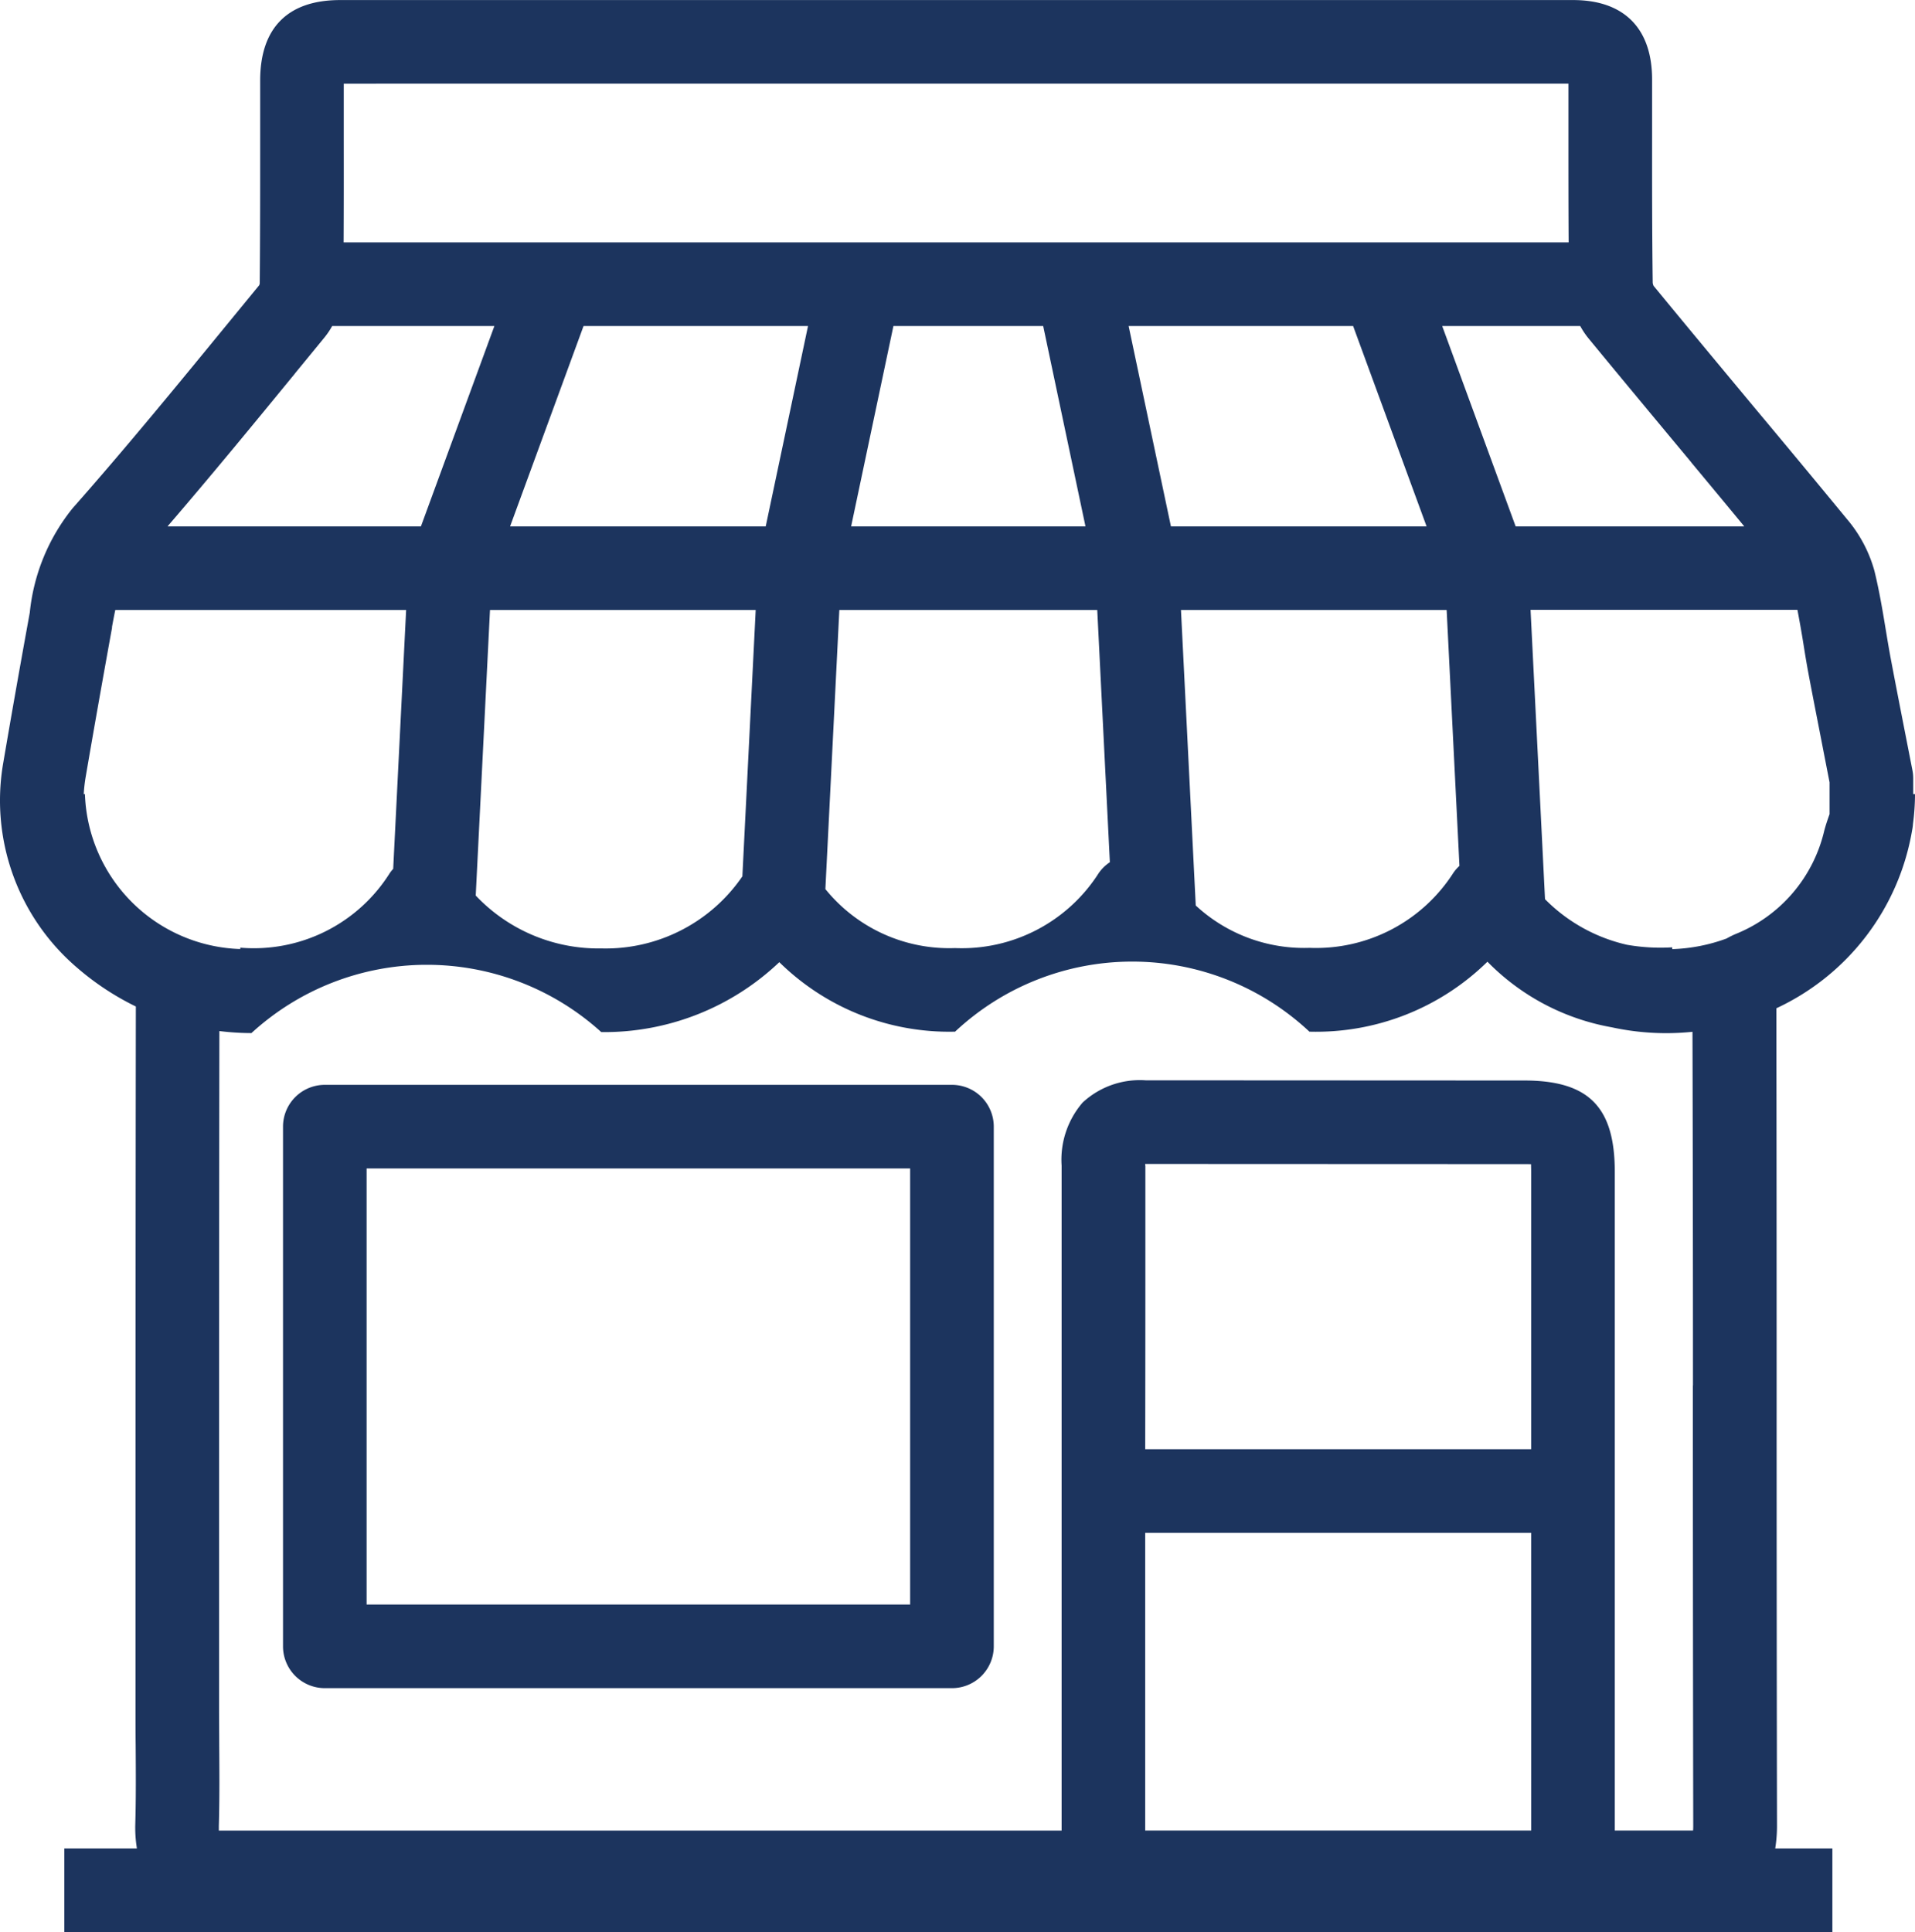 <svg xmlns="http://www.w3.org/2000/svg" width="94.149" height="94.98" viewBox="0 0 94.149 94.98">
  <g id="Store_Icon" data-name="Store Icon" transform="translate(-2794.467 -3106.146)">
    <path id="Path_11398" data-name="Path 11398" d="M2888.479,3146.934a2.059,2.059,0,0,0,.037-.282,11.3,11.3,0,0,0,.1-1.468h-.088v-.777a2.066,2.066,0,0,0-.038-.393l-.321-1.64c-.25-1.277-.5-2.555-.742-3.834-.089-.474-.168-.95-.247-1.427-.156-.945-.318-1.922-.558-2.9a6.664,6.664,0,0,0-1.351-2.548q-2.239-2.721-4.5-5.424c-1.646-1.979-3.349-4.024-5.008-6.044a.52.52,0,0,1-.042-.149c-.032-2.381-.031-4.809-.03-7.158q0-1.417,0-2.833c0-2.52-1.383-3.908-3.883-3.908q-30.311,0-60.621,0c-2.568,0-3.927,1.366-3.929,3.952q0,1.4,0,2.794c0,2.362,0,4.8-.022,7.185a.352.352,0,0,1-.025.088l-1.418,1.729c-2.509,3.062-5.1,6.228-7.753,9.231a9.709,9.709,0,0,0-2.109,5.136c-.5,2.742-.923,5.149-1.3,7.359a10.809,10.809,0,0,0,3.577,10.053,13.3,13.3,0,0,0,2.938,1.95c-.015,10.249-.016,20.656-.017,30.727v3.79c0,.6,0,1.2.008,1.8.009,1.268.018,2.579-.018,3.849a6.374,6.374,0,0,0,.079,1.224h-3.568v4.111h86.924v-4.111h-2.81a7.006,7.006,0,0,0,.087-1.165q-.019-10.8-.018-21.594,0-9.272-.013-18.544A11.828,11.828,0,0,0,2888.479,3146.934Zm-5.093-7.633h0c.243,1.289.5,2.577.748,3.864l.281,1.441v1.563c-.084.238-.178.506-.257.8a7.26,7.26,0,0,1-4.377,5.1,4.535,4.535,0,0,0-.428.214,8.511,8.511,0,0,1-2.674.523l0-.089a9.58,9.58,0,0,1-2.217-.124,8.222,8.222,0,0,1-4.036-2.243l-.711-14.225h13.121c.1.535.2,1.083.291,1.652C2883.208,3138.291,2883.292,3138.8,2883.386,3139.3Zm-64.829-3.168h13.063l-.655,13.094a8.144,8.144,0,0,1-6.93,3.544,8.3,8.3,0,0,1-6.179-2.6Zm15.635-13.959-2.079,9.848h-12.568l3.611-9.848Zm26.8,0,3.611,9.848h-12.569l-2.079-9.848Zm-15.238,0,2.079,9.848h-11.521l2.079-9.848Zm-10.022,13.959h12.68l.62,12.4a2.061,2.061,0,0,0-.547.534,7.981,7.981,0,0,1-7.06,3.687h-.009a7.835,7.835,0,0,1-6.37-2.9Zm17.523,14.531-.727-14.531h13.062l.629,12.58a2.057,2.057,0,0,0-.291.33,8.019,8.019,0,0,1-7.081,3.7h0A7.832,7.832,0,0,1,2853.259,3150.664Zm24.354-21.793q1.309,1.573,2.613,3.151h-11.24l-3.611-9.848h6.787a3.907,3.907,0,0,0,.406.606C2874.241,3124.819,2875.956,3126.878,2877.613,3128.87Zm-6.032-18.611q0,1.314,0,2.628c0,1.7,0,3.437.011,5.174h-60.227c.009-1.737.008-3.475.006-5.171q0-1.315,0-2.631Q2841.475,3110.256,2871.582,3110.259Zm-62.607,14.242,1.44-1.755a3.816,3.816,0,0,0,.388-.573h7.975l-3.611,9.848h-12.458C2804.85,3129.529,2806.941,3126.983,2808.975,3124.5Zm-9,12.484c.057-.311.11-.59.164-.853h14.3l-.636,12.726a1.991,1.991,0,0,0-.167.208,7.894,7.894,0,0,1-7.35,3.667l0,.067a7.89,7.89,0,0,1-7.638-7.616h-.059a7.574,7.574,0,0,1,.1-.873C2799.06,3142.116,2799.482,3139.724,2799.979,3136.985Zm50.8,26.458c0-.028,0-.054,0-.078h.017l18.626.008c.126,0,.234,0,.326.005,0,.1.006.222.006.367v13.644h-18.975C2850.779,3172.6,2850.779,3167.86,2850.778,3163.443Zm18.976,32.691h-18.977v-7.153c0-2.458,0-4.965,0-7.481h18.976Zm7.949-21.877q0,10.8.018,21.6c0,.107,0,.2-.009.278h-3.848v-32.389c0-3.182-1.286-4.481-4.441-4.483l-18.627-.009h0a4.136,4.136,0,0,0-3.094,1.092,4.3,4.3,0,0,0-1.034,3.1c0,8,0,17.063,0,25.538v7.153h-41.434c0-.066,0-.141,0-.227.038-1.343.028-2.69.019-3.994,0-.591-.008-1.182-.008-1.773v-3.79c0-9.677,0-19.663.015-29.521a12.9,12.9,0,0,0,1.576.1,12.763,12.763,0,0,1,17.2-.049,12.492,12.492,0,0,0,8.753-3.437,11.909,11.909,0,0,0,8.63,3.416h.011a12.735,12.735,0,0,1,17.421,0h0a12.026,12.026,0,0,0,8.752-3.439,11.318,11.318,0,0,0,6.1,3.222,12.688,12.688,0,0,0,2.681.291,12.837,12.837,0,0,0,1.3-.067Q2877.7,3165.56,2877.7,3174.258Z" transform="translate(0 0)" fill="#1c345e"/>
    <path id="Path_11399" data-name="Path 11399" d="M2913.816,3437.55h-30.833a2.056,2.056,0,0,0-2.055,2.056v25.547a2.056,2.056,0,0,0,2.055,2.056h30.833a2.056,2.056,0,0,0,2.056-2.056v-25.547A2.056,2.056,0,0,0,2913.816,3437.55Zm-2.056,25.547h-26.722v-21.436h26.722Z" transform="translate(-72.547 -278.073)" fill="#1c345e"/>
  </g>
</svg>
